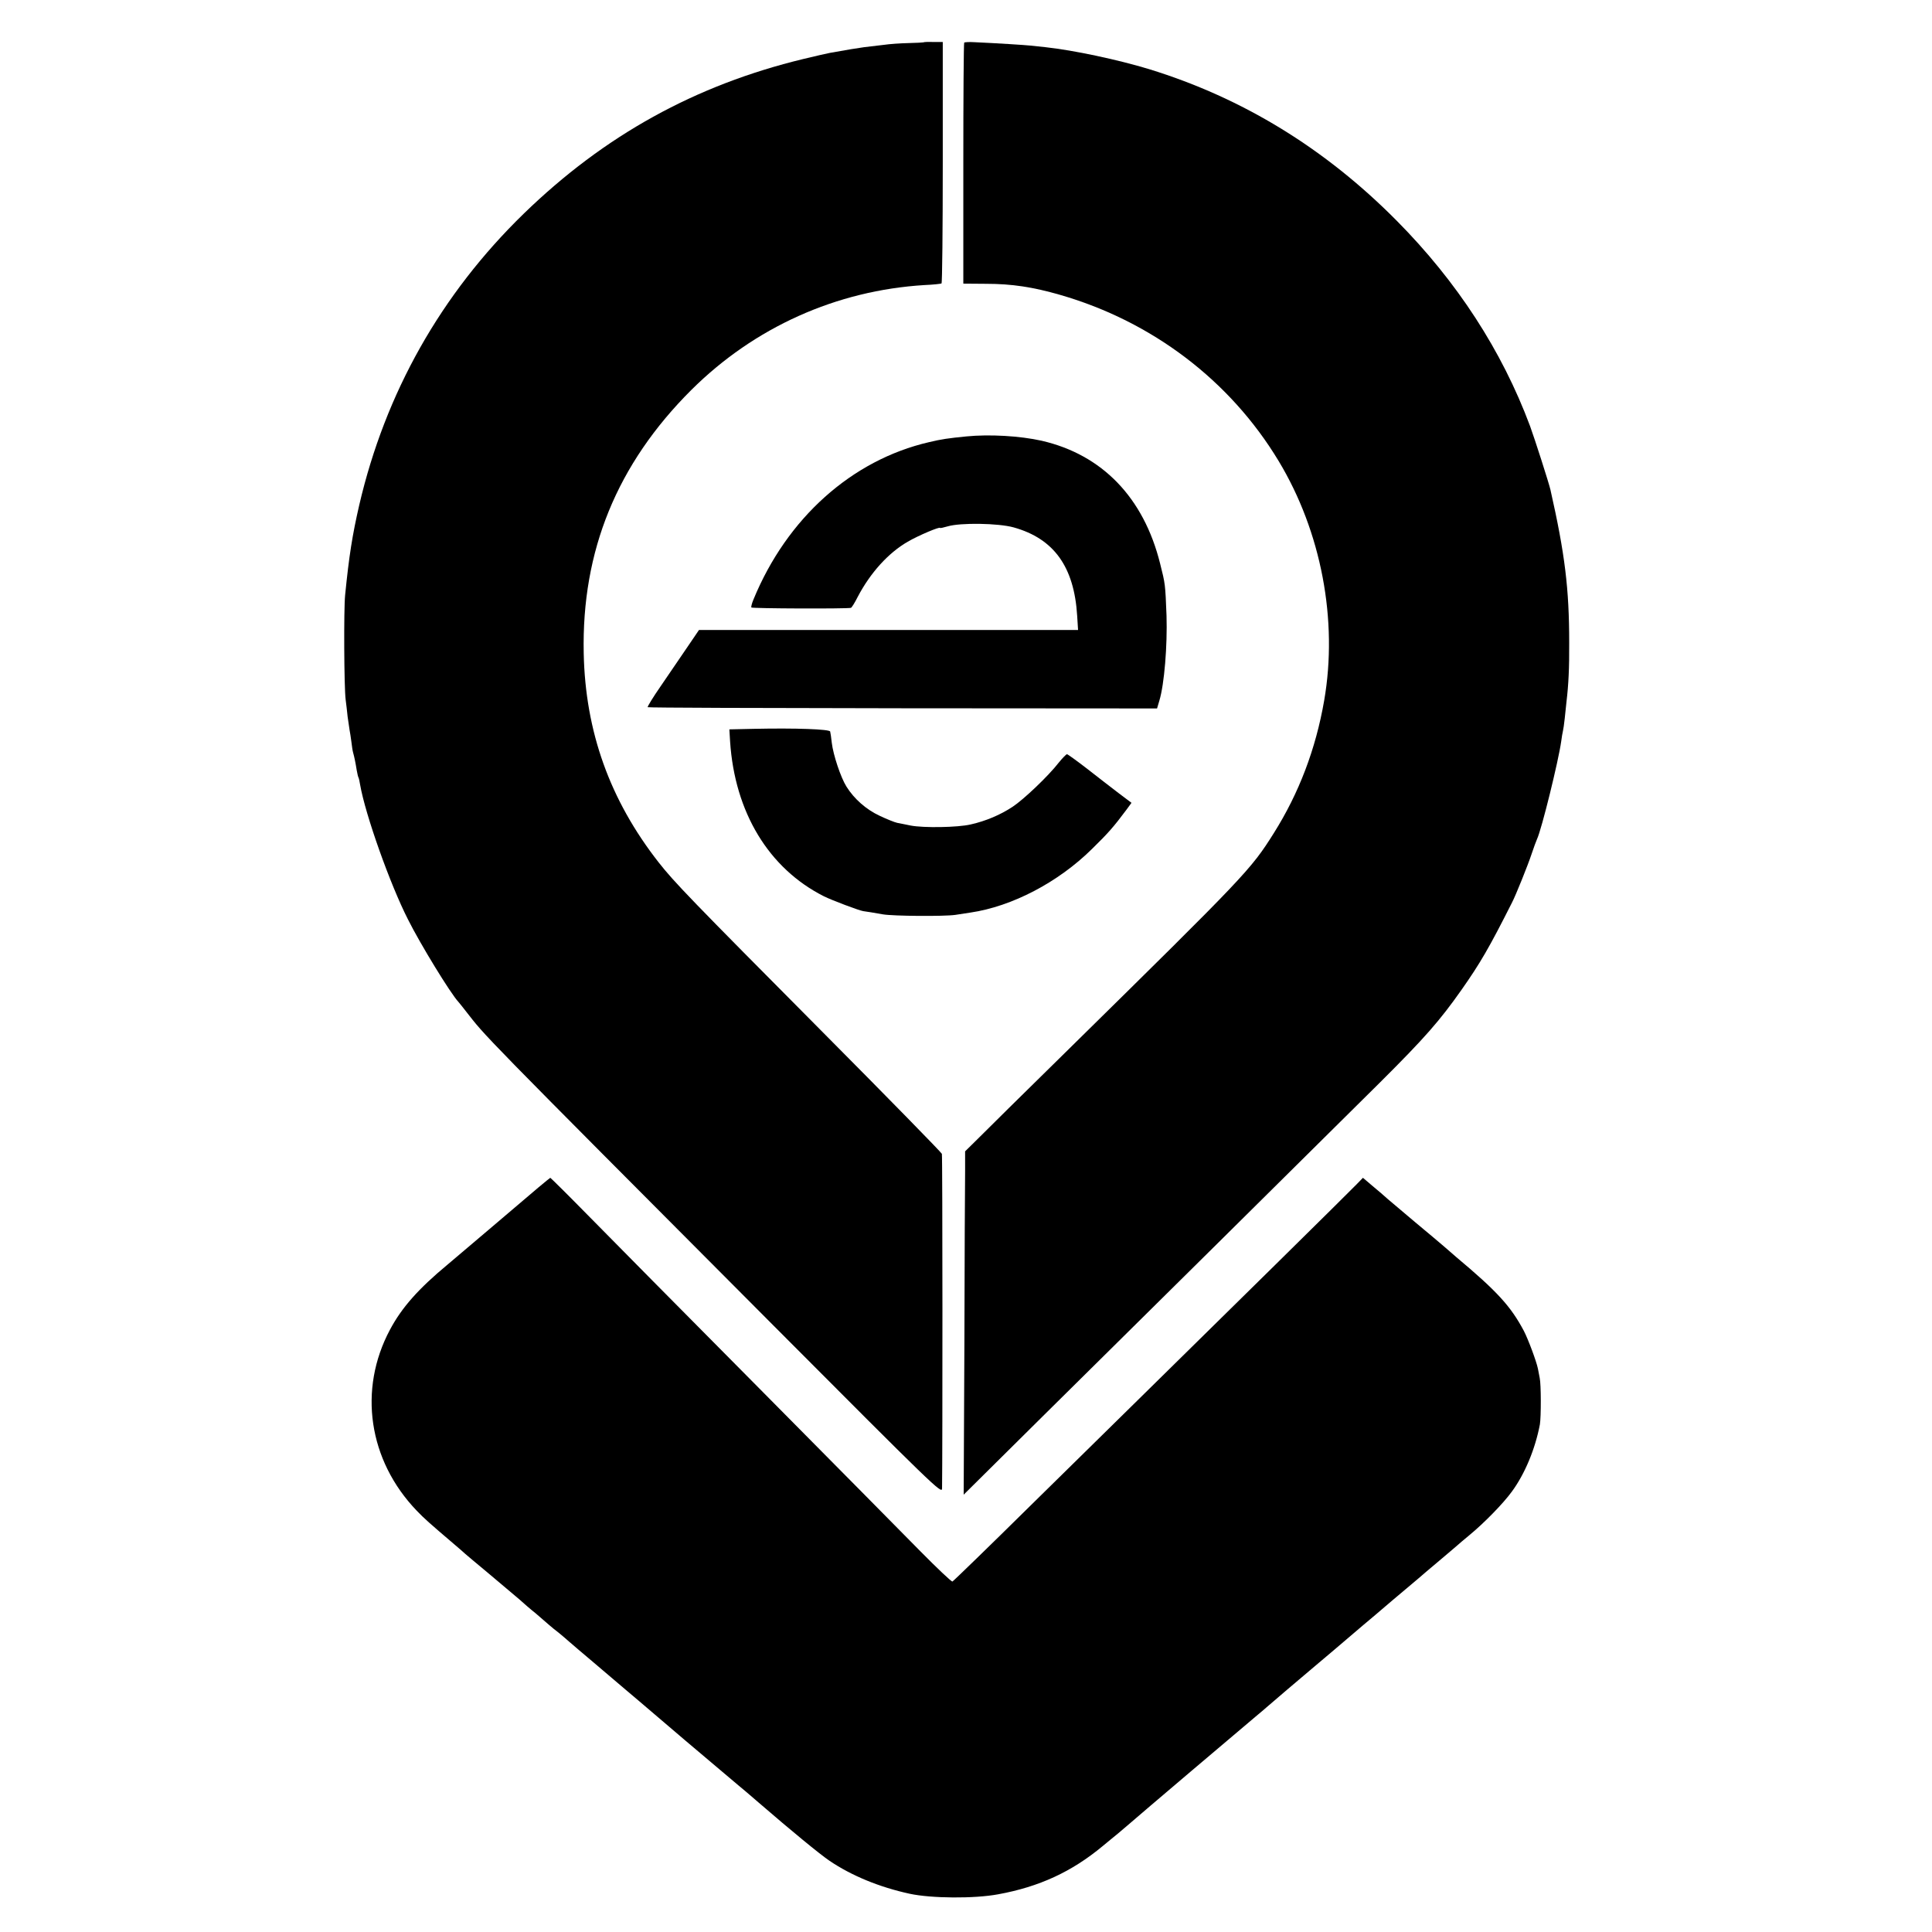 <?xml version="1.0" standalone="no"?>
<!DOCTYPE svg PUBLIC "-//W3C//DTD SVG 20010904//EN"
 "http://www.w3.org/TR/2001/REC-SVG-20010904/DTD/svg10.dtd">
<svg version="1.0" xmlns="http://www.w3.org/2000/svg"
 width="1081pt" height="1081pt" viewBox="0 0 1081 1081"
 preserveAspectRatio="xMidYMid meet">
<g transform="translate(0,1081) scale(0.1,-0.1)"
fill="#000000" stroke="none">
<path d="M5167 10573 c-2 -1 -39 -3 -83 -4 -44 -1 -106 -5 -139 -10 -33 -4
-82 -10 -110 -13 -44 -6 -91 -14 -192 -32 -16 -3 -82 -18 -148 -34 -604 -146
-1113 -427 -1564 -865 -464 -451 -775 -1003 -921 -1631 -39 -170 -57 -284 -79
-504 -8 -79 -6 -516 3 -585 3 -22 8 -65 11 -95 4 -30 9 -63 11 -75 2 -11 7
-40 10 -65 3 -25 7 -53 10 -62 6 -21 13 -54 20 -98 3 -19 8 -38 10 -41 2 -3 6
-21 9 -40 29 -167 168 -558 268 -754 69 -138 238 -414 282 -461 5 -6 24 -29
40 -50 120 -153 43 -75 1725 -1763 894 -897 940 -942 941 -910 3 199 3 1863
-1 1873 -3 8 -301 313 -664 678 -747 752 -833 841 -921 953 -273 349 -410 732
-419 1170 -12 573 186 1058 602 1473 353 351 812 557 1305 587 49 2 92 7 95 9
4 2 7 307 7 678 l0 673 -53 0 c-29 1 -54 0 -55 -2z"/>
<path d="M5395 10572 c-3 -3 -5 -308 -5 -677 l0 -672 128 -1 c143 0 262 -18
414 -62 516 -149 951 -480 1222 -929 239 -396 333 -892 255 -1341 -47 -271
-141 -518 -282 -742 -129 -205 -156 -233 -1147 -1208 -244 -239 -473 -466
-511 -504 l-69 -68 0 -112 c-1 -61 -3 -493 -4 -960 l-4 -849 112 111 c61 61
215 213 341 338 286 282 1687 1669 1879 1860 249 248 331 342 453 515 104 148
155 235 283 489 21 40 90 212 109 270 12 36 26 74 31 85 26 55 120 438 135
545 3 25 8 52 10 60 2 8 7 40 10 70 3 30 8 73 10 95 11 91 16 188 15 330 0
301 -24 497 -105 855 -9 39 -88 285 -114 356 -157 421 -408 808 -746 1149
-400 404 -862 687 -1385 848 -174 53 -423 106 -580 123 -30 3 -68 7 -85 9 -27
3 -182 13 -313 19 -28 2 -54 0 -57 -2z"/>
<path d="M5406 8368 c-100 -10 -137 -15 -208 -32 -432 -100 -795 -425 -982
-880 -9 -21 -14 -41 -12 -45 4 -6 533 -8 557 -2 4 0 22 29 39 63 70 133 170
244 279 307 60 35 181 86 181 77 0 -2 19 2 43 9 71 21 283 18 369 -6 225 -63
338 -220 355 -494 l5 -80 -1061 0 -1060 0 -68 -100 c-37 -55 -103 -151 -146
-214 -43 -62 -76 -116 -73 -118 2 -3 645 -5 1427 -6 l1423 -1 13 44 c28 93 45
308 40 475 -7 178 -7 177 -36 292 -92 369 -324 609 -663 687 -121 27 -291 37
-422 24z"/>
<path d="M4218 6732 l-137 -3 4 -67 c26 -397 216 -711 525 -867 44 -22 198
-80 220 -83 9 -1 73 -11 110 -18 59 -10 341 -12 405 -3 33 5 71 11 85 13 232
34 491 169 680 356 90 88 121 123 194 221 l27 37 -73 55 c-40 31 -120 92 -177
137 -57 44 -107 80 -111 80 -4 0 -25 -21 -46 -47 -59 -76 -196 -206 -258 -247
-68 -45 -150 -80 -235 -99 -72 -17 -264 -20 -336 -6 -27 6 -61 12 -75 15 -14
3 -57 20 -97 39 -76 35 -144 95 -187 164 -32 51 -74 177 -82 245 -3 28 -7 56
-9 63 -4 13 -192 20 -427 15z"/>
<path d="M3015 4168 c-64 -54 -91 -77 -280 -238 -157 -133 -160 -136 -230
-195 -164 -136 -257 -241 -323 -365 -179 -335 -121 -731 150 -1013 41 -43 74
-72 203 -182 32 -27 63 -54 69 -60 6 -5 67 -57 136 -114 69 -58 143 -121 166
-140 22 -20 62 -55 90 -77 27 -23 60 -52 74 -64 14 -12 40 -34 59 -48 18 -15
43 -36 55 -47 12 -11 76 -65 141 -120 65 -55 144 -122 174 -148 31 -26 63 -53
71 -60 26 -22 234 -199 265 -226 29 -25 184 -156 290 -245 27 -22 81 -68 120
-102 183 -158 341 -288 397 -326 123 -83 278 -147 448 -184 121 -26 361 -28
495 -3 230 42 412 126 585 270 36 29 73 61 84 69 10 8 37 31 60 51 51 45 645
549 711 604 27 22 53 45 59 50 13 12 201 172 276 235 49 41 134 113 265 225
28 23 102 86 165 140 63 53 129 109 146 123 17 15 71 61 120 102 49 41 94 80
100 85 6 6 35 30 65 55 84 69 191 179 238 244 73 99 131 239 157 376 7 42 7
225 -1 260 -3 14 -7 37 -10 52 -8 40 -54 164 -79 212 -73 137 -148 220 -381
415 -27 24 -61 53 -75 65 -14 12 -81 69 -150 126 -69 58 -138 117 -155 131
-16 15 -55 48 -85 73 l-54 46 -36 -37 c-32 -34 -781 -772 -1226 -1209 -89 -88
-356 -350 -594 -584 -237 -234 -436 -427 -441 -429 -6 -1 -85 74 -177 167 -92
94 -502 508 -912 922 -410 413 -838 846 -951 961 -113 115 -208 209 -210 209
-2 -1 -31 -24 -64 -52z"/>
</g>
</svg>
